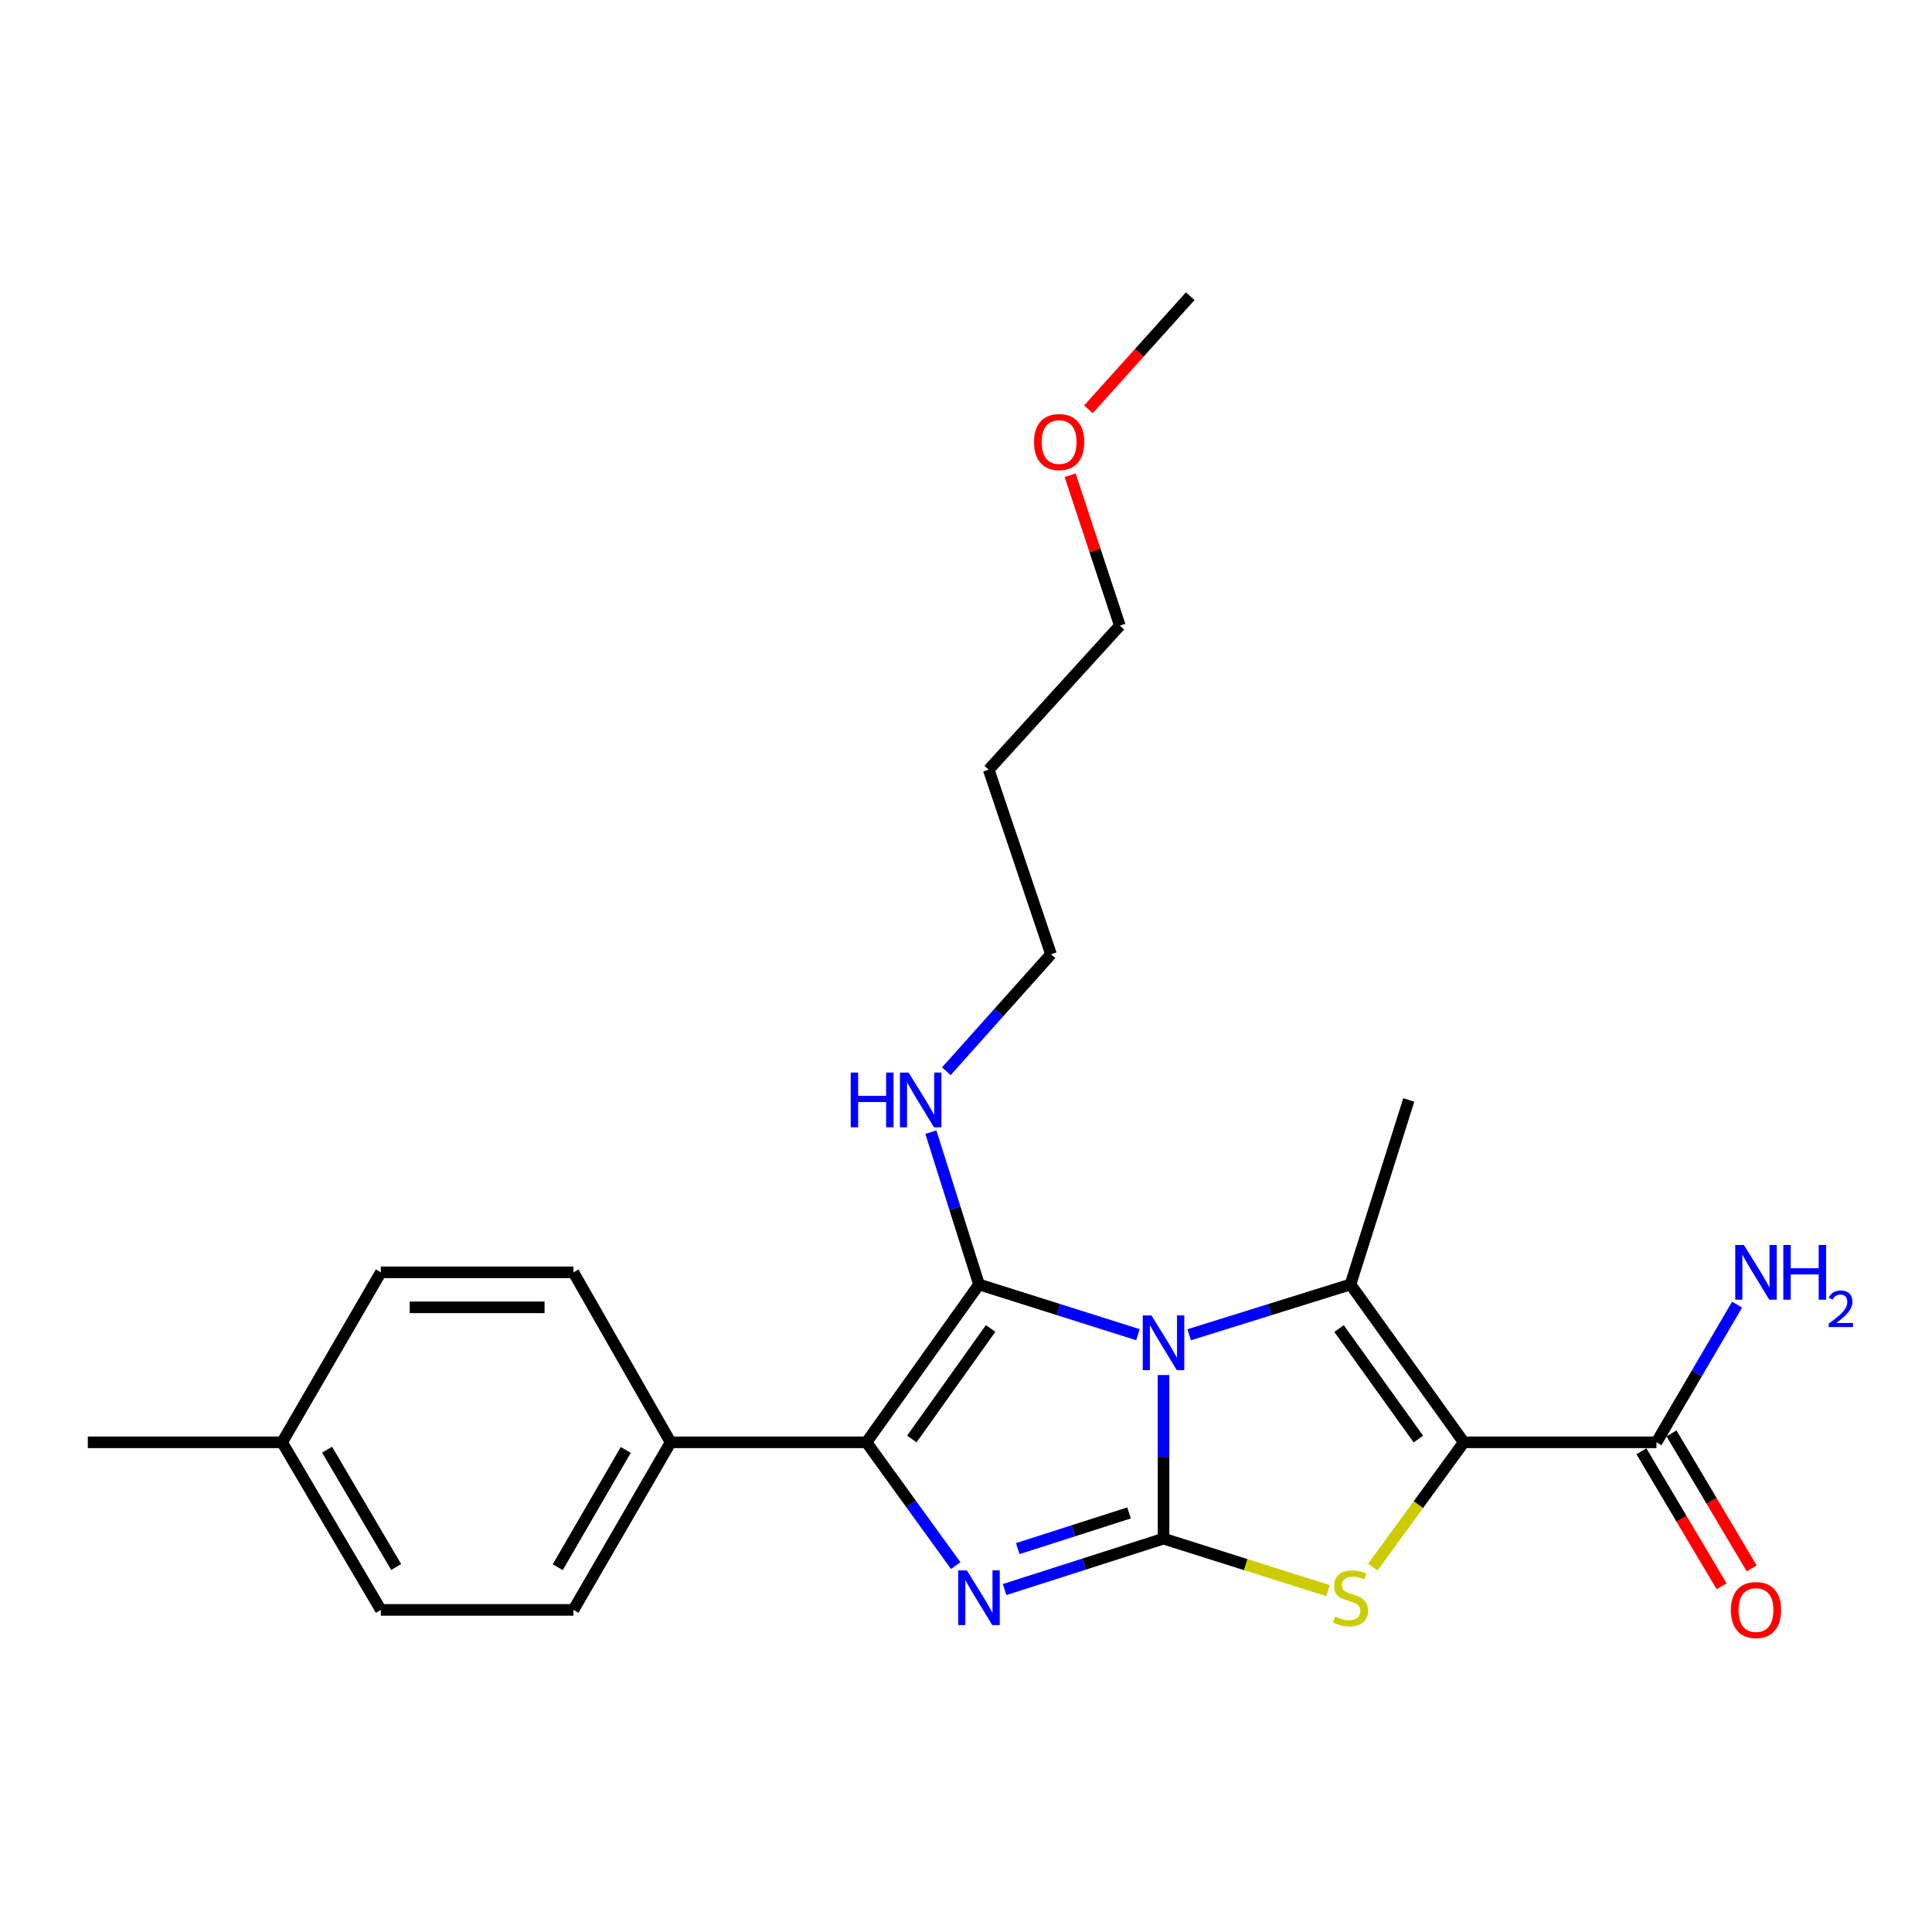 <?xml version='1.0' encoding='iso-8859-1'?>
<svg version='1.1' baseProfile='full'
              xmlns='http://www.w3.org/2000/svg'
                      xmlns:rdkit='http://www.rdkit.org/xml'
                      xmlns:xlink='http://www.w3.org/1999/xlink'
                  xml:space='preserve'
width='1000px' height='1000px' viewBox='0 0 1000 1000'>
<!-- END OF HEADER -->
<rect style='opacity:1.0;fill:#FFFFFF;stroke:none' width='1000' height='1000' x='0' y='0'> </rect>
<path class='bond-0' d='M 602.246,711.71 L 602.246,754.053' style='fill:none;fill-rule:evenodd;stroke:#0000FF;stroke-width:6px;stroke-linecap:butt;stroke-linejoin:miter;stroke-opacity:1' />
<path class='bond-0' d='M 602.246,754.053 L 602.246,796.396' style='fill:none;fill-rule:evenodd;stroke:#000000;stroke-width:6px;stroke-linecap:butt;stroke-linejoin:miter;stroke-opacity:1' />
<path class='bond-1' d='M 589.002,690.831 L 547.867,677.835' style='fill:none;fill-rule:evenodd;stroke:#0000FF;stroke-width:6px;stroke-linecap:butt;stroke-linejoin:miter;stroke-opacity:1' />
<path class='bond-1' d='M 547.867,677.835 L 506.732,664.838' style='fill:none;fill-rule:evenodd;stroke:#000000;stroke-width:6px;stroke-linecap:butt;stroke-linejoin:miter;stroke-opacity:1' />
<path class='bond-3' d='M 615.52,690.876 L 657.264,677.857' style='fill:none;fill-rule:evenodd;stroke:#0000FF;stroke-width:6px;stroke-linecap:butt;stroke-linejoin:miter;stroke-opacity:1' />
<path class='bond-3' d='M 657.264,677.857 L 699.008,664.838' style='fill:none;fill-rule:evenodd;stroke:#000000;stroke-width:6px;stroke-linecap:butt;stroke-linejoin:miter;stroke-opacity:1' />
<path class='bond-4' d='M 602.246,796.396 L 561.113,809.574' style='fill:none;fill-rule:evenodd;stroke:#000000;stroke-width:6px;stroke-linecap:butt;stroke-linejoin:miter;stroke-opacity:1' />
<path class='bond-4' d='M 561.113,809.574 L 519.98,822.752' style='fill:none;fill-rule:evenodd;stroke:#0000FF;stroke-width:6px;stroke-linecap:butt;stroke-linejoin:miter;stroke-opacity:1' />
<path class='bond-4' d='M 584.38,783.101 L 555.587,792.325' style='fill:none;fill-rule:evenodd;stroke:#000000;stroke-width:6px;stroke-linecap:butt;stroke-linejoin:miter;stroke-opacity:1' />
<path class='bond-4' d='M 555.587,792.325 L 526.794,801.55' style='fill:none;fill-rule:evenodd;stroke:#0000FF;stroke-width:6px;stroke-linecap:butt;stroke-linejoin:miter;stroke-opacity:1' />
<path class='bond-5' d='M 602.246,796.396 L 644.819,809.859' style='fill:none;fill-rule:evenodd;stroke:#000000;stroke-width:6px;stroke-linecap:butt;stroke-linejoin:miter;stroke-opacity:1' />
<path class='bond-5' d='M 644.819,809.859 L 687.391,823.323' style='fill:none;fill-rule:evenodd;stroke:#CCCC00;stroke-width:6px;stroke-linecap:butt;stroke-linejoin:miter;stroke-opacity:1' />
<path class='bond-6' d='M 506.732,664.838 L 448.48,746.546' style='fill:none;fill-rule:evenodd;stroke:#000000;stroke-width:6px;stroke-linecap:butt;stroke-linejoin:miter;stroke-opacity:1' />
<path class='bond-6' d='M 512.743,687.609 L 471.966,744.805' style='fill:none;fill-rule:evenodd;stroke:#000000;stroke-width:6px;stroke-linecap:butt;stroke-linejoin:miter;stroke-opacity:1' />
<path class='bond-9' d='M 506.732,664.838 L 494.276,625.413' style='fill:none;fill-rule:evenodd;stroke:#000000;stroke-width:6px;stroke-linecap:butt;stroke-linejoin:miter;stroke-opacity:1' />
<path class='bond-9' d='M 494.276,625.413 L 481.82,585.989' style='fill:none;fill-rule:evenodd;stroke:#0000FF;stroke-width:6px;stroke-linecap:butt;stroke-linejoin:miter;stroke-opacity:1' />
<path class='bond-2' d='M 757.663,746.546 L 699.008,664.838' style='fill:none;fill-rule:evenodd;stroke:#000000;stroke-width:6px;stroke-linecap:butt;stroke-linejoin:miter;stroke-opacity:1' />
<path class='bond-2' d='M 734.15,744.853 L 693.092,687.657' style='fill:none;fill-rule:evenodd;stroke:#000000;stroke-width:6px;stroke-linecap:butt;stroke-linejoin:miter;stroke-opacity:1' />
<path class='bond-7' d='M 757.663,746.546 L 857.383,746.546' style='fill:none;fill-rule:evenodd;stroke:#000000;stroke-width:6px;stroke-linecap:butt;stroke-linejoin:miter;stroke-opacity:1' />
<path class='bond-25' d='M 757.663,746.546 L 734.12,778.837' style='fill:none;fill-rule:evenodd;stroke:#000000;stroke-width:6px;stroke-linecap:butt;stroke-linejoin:miter;stroke-opacity:1' />
<path class='bond-25' d='M 734.12,778.837 L 710.577,811.128' style='fill:none;fill-rule:evenodd;stroke:#CCCC00;stroke-width:6px;stroke-linecap:butt;stroke-linejoin:miter;stroke-opacity:1' />
<path class='bond-14' d='M 699.008,664.838 L 729.186,569.324' style='fill:none;fill-rule:evenodd;stroke:#000000;stroke-width:6px;stroke-linecap:butt;stroke-linejoin:miter;stroke-opacity:1' />
<path class='bond-24' d='M 494.682,810.353 L 471.581,778.45' style='fill:none;fill-rule:evenodd;stroke:#0000FF;stroke-width:6px;stroke-linecap:butt;stroke-linejoin:miter;stroke-opacity:1' />
<path class='bond-24' d='M 471.581,778.45 L 448.48,746.546' style='fill:none;fill-rule:evenodd;stroke:#000000;stroke-width:6px;stroke-linecap:butt;stroke-linejoin:miter;stroke-opacity:1' />
<path class='bond-8' d='M 448.48,746.546 L 347.11,746.546' style='fill:none;fill-rule:evenodd;stroke:#000000;stroke-width:6px;stroke-linecap:butt;stroke-linejoin:miter;stroke-opacity:1' />
<path class='bond-10' d='M 849.596,751.172 L 870.354,786.115' style='fill:none;fill-rule:evenodd;stroke:#000000;stroke-width:6px;stroke-linecap:butt;stroke-linejoin:miter;stroke-opacity:1' />
<path class='bond-10' d='M 870.354,786.115 L 891.112,821.059' style='fill:none;fill-rule:evenodd;stroke:#FF0000;stroke-width:6px;stroke-linecap:butt;stroke-linejoin:miter;stroke-opacity:1' />
<path class='bond-10' d='M 865.169,741.921 L 885.927,776.865' style='fill:none;fill-rule:evenodd;stroke:#000000;stroke-width:6px;stroke-linecap:butt;stroke-linejoin:miter;stroke-opacity:1' />
<path class='bond-10' d='M 885.927,776.865 L 906.684,811.808' style='fill:none;fill-rule:evenodd;stroke:#FF0000;stroke-width:6px;stroke-linecap:butt;stroke-linejoin:miter;stroke-opacity:1' />
<path class='bond-13' d='M 857.383,746.546 L 878.251,710.907' style='fill:none;fill-rule:evenodd;stroke:#000000;stroke-width:6px;stroke-linecap:butt;stroke-linejoin:miter;stroke-opacity:1' />
<path class='bond-13' d='M 878.251,710.907 L 899.119,675.268' style='fill:none;fill-rule:evenodd;stroke:#0000FF;stroke-width:6px;stroke-linecap:butt;stroke-linejoin:miter;stroke-opacity:1' />
<path class='bond-11' d='M 347.11,746.546 L 296.817,833.276' style='fill:none;fill-rule:evenodd;stroke:#000000;stroke-width:6px;stroke-linecap:butt;stroke-linejoin:miter;stroke-opacity:1' />
<path class='bond-11' d='M 323.897,750.47 L 288.692,811.18' style='fill:none;fill-rule:evenodd;stroke:#000000;stroke-width:6px;stroke-linecap:butt;stroke-linejoin:miter;stroke-opacity:1' />
<path class='bond-12' d='M 347.11,746.546 L 296.817,658.559' style='fill:none;fill-rule:evenodd;stroke:#000000;stroke-width:6px;stroke-linecap:butt;stroke-linejoin:miter;stroke-opacity:1' />
<path class='bond-20' d='M 489.824,554.485 L 516.909,524.195' style='fill:none;fill-rule:evenodd;stroke:#0000FF;stroke-width:6px;stroke-linecap:butt;stroke-linejoin:miter;stroke-opacity:1' />
<path class='bond-20' d='M 516.909,524.195 L 543.994,493.906' style='fill:none;fill-rule:evenodd;stroke:#000000;stroke-width:6px;stroke-linecap:butt;stroke-linejoin:miter;stroke-opacity:1' />
<path class='bond-15' d='M 296.817,833.276 L 197.117,833.276' style='fill:none;fill-rule:evenodd;stroke:#000000;stroke-width:6px;stroke-linecap:butt;stroke-linejoin:miter;stroke-opacity:1' />
<path class='bond-16' d='M 296.817,658.559 L 197.117,658.559' style='fill:none;fill-rule:evenodd;stroke:#000000;stroke-width:6px;stroke-linecap:butt;stroke-linejoin:miter;stroke-opacity:1' />
<path class='bond-16' d='M 281.862,676.672 L 212.072,676.672' style='fill:none;fill-rule:evenodd;stroke:#000000;stroke-width:6px;stroke-linecap:butt;stroke-linejoin:miter;stroke-opacity:1' />
<path class='bond-26' d='M 197.117,833.276 L 146.02,746.546' style='fill:none;fill-rule:evenodd;stroke:#000000;stroke-width:6px;stroke-linecap:butt;stroke-linejoin:miter;stroke-opacity:1' />
<path class='bond-26' d='M 205.058,811.072 L 169.29,750.361' style='fill:none;fill-rule:evenodd;stroke:#000000;stroke-width:6px;stroke-linecap:butt;stroke-linejoin:miter;stroke-opacity:1' />
<path class='bond-17' d='M 197.117,658.559 L 146.02,746.546' style='fill:none;fill-rule:evenodd;stroke:#000000;stroke-width:6px;stroke-linecap:butt;stroke-linejoin:miter;stroke-opacity:1' />
<path class='bond-22' d='M 146.02,746.546 L 45.455,746.546' style='fill:none;fill-rule:evenodd;stroke:#000000;stroke-width:6px;stroke-linecap:butt;stroke-linejoin:miter;stroke-opacity:1' />
<path class='bond-18' d='M 511.754,398.392 L 543.994,493.906' style='fill:none;fill-rule:evenodd;stroke:#000000;stroke-width:6px;stroke-linecap:butt;stroke-linejoin:miter;stroke-opacity:1' />
<path class='bond-21' d='M 511.754,398.392 L 579.626,323.818' style='fill:none;fill-rule:evenodd;stroke:#000000;stroke-width:6px;stroke-linecap:butt;stroke-linejoin:miter;stroke-opacity:1' />
<path class='bond-19' d='M 553.913,245.981 L 566.769,284.899' style='fill:none;fill-rule:evenodd;stroke:#FF0000;stroke-width:6px;stroke-linecap:butt;stroke-linejoin:miter;stroke-opacity:1' />
<path class='bond-19' d='M 566.769,284.899 L 579.626,323.818' style='fill:none;fill-rule:evenodd;stroke:#000000;stroke-width:6px;stroke-linecap:butt;stroke-linejoin:miter;stroke-opacity:1' />
<path class='bond-23' d='M 563.377,211.861 L 589.72,182.584' style='fill:none;fill-rule:evenodd;stroke:#FF0000;stroke-width:6px;stroke-linecap:butt;stroke-linejoin:miter;stroke-opacity:1' />
<path class='bond-23' d='M 589.72,182.584 L 616.062,153.308' style='fill:none;fill-rule:evenodd;stroke:#000000;stroke-width:6px;stroke-linecap:butt;stroke-linejoin:miter;stroke-opacity:1' />
<path  class='atom-0' d='M 595.986 680.856
L 605.266 695.856
Q 606.186 697.336, 607.666 700.016
Q 609.146 702.696, 609.226 702.856
L 609.226 680.856
L 612.986 680.856
L 612.986 709.176
L 609.106 709.176
L 599.146 692.776
Q 597.986 690.856, 596.746 688.656
Q 595.546 686.456, 595.186 685.776
L 595.186 709.176
L 591.506 709.176
L 591.506 680.856
L 595.986 680.856
' fill='#0000FF'/>
<path  class='atom-5' d='M 500.472 812.836
L 509.752 827.836
Q 510.672 829.316, 512.152 831.996
Q 513.632 834.676, 513.712 834.836
L 513.712 812.836
L 517.472 812.836
L 517.472 841.156
L 513.592 841.156
L 503.632 824.756
Q 502.472 822.836, 501.232 820.636
Q 500.032 818.436, 499.672 817.756
L 499.672 841.156
L 495.992 841.156
L 495.992 812.836
L 500.472 812.836
' fill='#0000FF'/>
<path  class='atom-6' d='M 691.008 836.716
Q 691.328 836.836, 692.648 837.396
Q 693.968 837.956, 695.408 838.316
Q 696.888 838.636, 698.328 838.636
Q 701.008 838.636, 702.568 837.356
Q 704.128 836.036, 704.128 833.756
Q 704.128 832.196, 703.328 831.236
Q 702.568 830.276, 701.368 829.756
Q 700.168 829.236, 698.168 828.636
Q 695.648 827.876, 694.128 827.156
Q 692.648 826.436, 691.568 824.916
Q 690.528 823.396, 690.528 820.836
Q 690.528 817.276, 692.928 815.076
Q 695.368 812.876, 700.168 812.876
Q 703.448 812.876, 707.168 814.436
L 706.248 817.516
Q 702.848 816.116, 700.288 816.116
Q 697.528 816.116, 696.008 817.276
Q 694.488 818.396, 694.528 820.356
Q 694.528 821.876, 695.288 822.796
Q 696.088 823.716, 697.208 824.236
Q 698.368 824.756, 700.288 825.356
Q 702.848 826.156, 704.368 826.956
Q 705.888 827.756, 706.968 829.396
Q 708.088 830.996, 708.088 833.756
Q 708.088 837.676, 705.448 839.796
Q 702.848 841.876, 698.488 841.876
Q 695.968 841.876, 694.048 841.316
Q 692.168 840.796, 689.928 839.876
L 691.008 836.716
' fill='#CCCC00'/>
<path  class='atom-10' d='M 440.335 555.164
L 444.175 555.164
L 444.175 567.204
L 458.655 567.204
L 458.655 555.164
L 462.495 555.164
L 462.495 583.484
L 458.655 583.484
L 458.655 570.404
L 444.175 570.404
L 444.175 583.484
L 440.335 583.484
L 440.335 555.164
' fill='#0000FF'/>
<path  class='atom-10' d='M 470.295 555.164
L 479.575 570.164
Q 480.495 571.644, 481.975 574.324
Q 483.455 577.004, 483.535 577.164
L 483.535 555.164
L 487.295 555.164
L 487.295 583.484
L 483.415 583.484
L 473.455 567.084
Q 472.295 565.164, 471.055 562.964
Q 469.855 560.764, 469.495 560.084
L 469.495 583.484
L 465.815 583.484
L 465.815 555.164
L 470.295 555.164
' fill='#0000FF'/>
<path  class='atom-11' d='M 895.903 833.356
Q 895.903 826.556, 899.263 822.756
Q 902.623 818.956, 908.903 818.956
Q 915.183 818.956, 918.543 822.756
Q 921.903 826.556, 921.903 833.356
Q 921.903 840.236, 918.503 844.156
Q 915.103 848.036, 908.903 848.036
Q 902.663 848.036, 899.263 844.156
Q 895.903 840.276, 895.903 833.356
M 908.903 844.836
Q 913.223 844.836, 915.543 841.956
Q 917.903 839.036, 917.903 833.356
Q 917.903 827.796, 915.543 824.996
Q 913.223 822.156, 908.903 822.156
Q 904.583 822.156, 902.223 824.956
Q 899.903 827.756, 899.903 833.356
Q 899.903 839.076, 902.223 841.956
Q 904.583 844.836, 908.903 844.836
' fill='#FF0000'/>
<path  class='atom-14' d='M 902.643 644.399
L 911.923 659.399
Q 912.843 660.879, 914.323 663.559
Q 915.803 666.239, 915.883 666.399
L 915.883 644.399
L 919.643 644.399
L 919.643 672.719
L 915.763 672.719
L 905.803 656.319
Q 904.643 654.399, 903.403 652.199
Q 902.203 649.999, 901.843 649.319
L 901.843 672.719
L 898.163 672.719
L 898.163 644.399
L 902.643 644.399
' fill='#0000FF'/>
<path  class='atom-14' d='M 923.043 644.399
L 926.883 644.399
L 926.883 656.439
L 941.363 656.439
L 941.363 644.399
L 945.203 644.399
L 945.203 672.719
L 941.363 672.719
L 941.363 659.639
L 926.883 659.639
L 926.883 672.719
L 923.043 672.719
L 923.043 644.399
' fill='#0000FF'/>
<path  class='atom-14' d='M 946.576 671.726
Q 947.262 669.957, 948.899 668.98
Q 950.536 667.977, 952.806 667.977
Q 955.631 667.977, 957.215 669.508
Q 958.799 671.039, 958.799 673.758
Q 958.799 676.53, 956.74 679.118
Q 954.707 681.705, 950.483 684.767
L 959.116 684.767
L 959.116 686.879
L 946.523 686.879
L 946.523 685.11
Q 950.008 682.629, 952.067 680.781
Q 954.153 678.933, 955.156 677.27
Q 956.159 675.606, 956.159 673.89
Q 956.159 672.095, 955.261 671.092
Q 954.364 670.089, 952.806 670.089
Q 951.301 670.089, 950.298 670.696
Q 949.295 671.303, 948.582 672.65
L 946.576 671.726
' fill='#0000FF'/>
<path  class='atom-20' d='M 535.21 228.797
Q 535.21 221.997, 538.57 218.197
Q 541.93 214.397, 548.21 214.397
Q 554.49 214.397, 557.85 218.197
Q 561.21 221.997, 561.21 228.797
Q 561.21 235.677, 557.81 239.597
Q 554.41 243.477, 548.21 243.477
Q 541.97 243.477, 538.57 239.597
Q 535.21 235.717, 535.21 228.797
M 548.21 240.277
Q 552.53 240.277, 554.85 237.397
Q 557.21 234.477, 557.21 228.797
Q 557.21 223.237, 554.85 220.437
Q 552.53 217.597, 548.21 217.597
Q 543.89 217.597, 541.53 220.397
Q 539.21 223.197, 539.21 228.797
Q 539.21 234.517, 541.53 237.397
Q 543.89 240.277, 548.21 240.277
' fill='#FF0000'/>
</svg>
